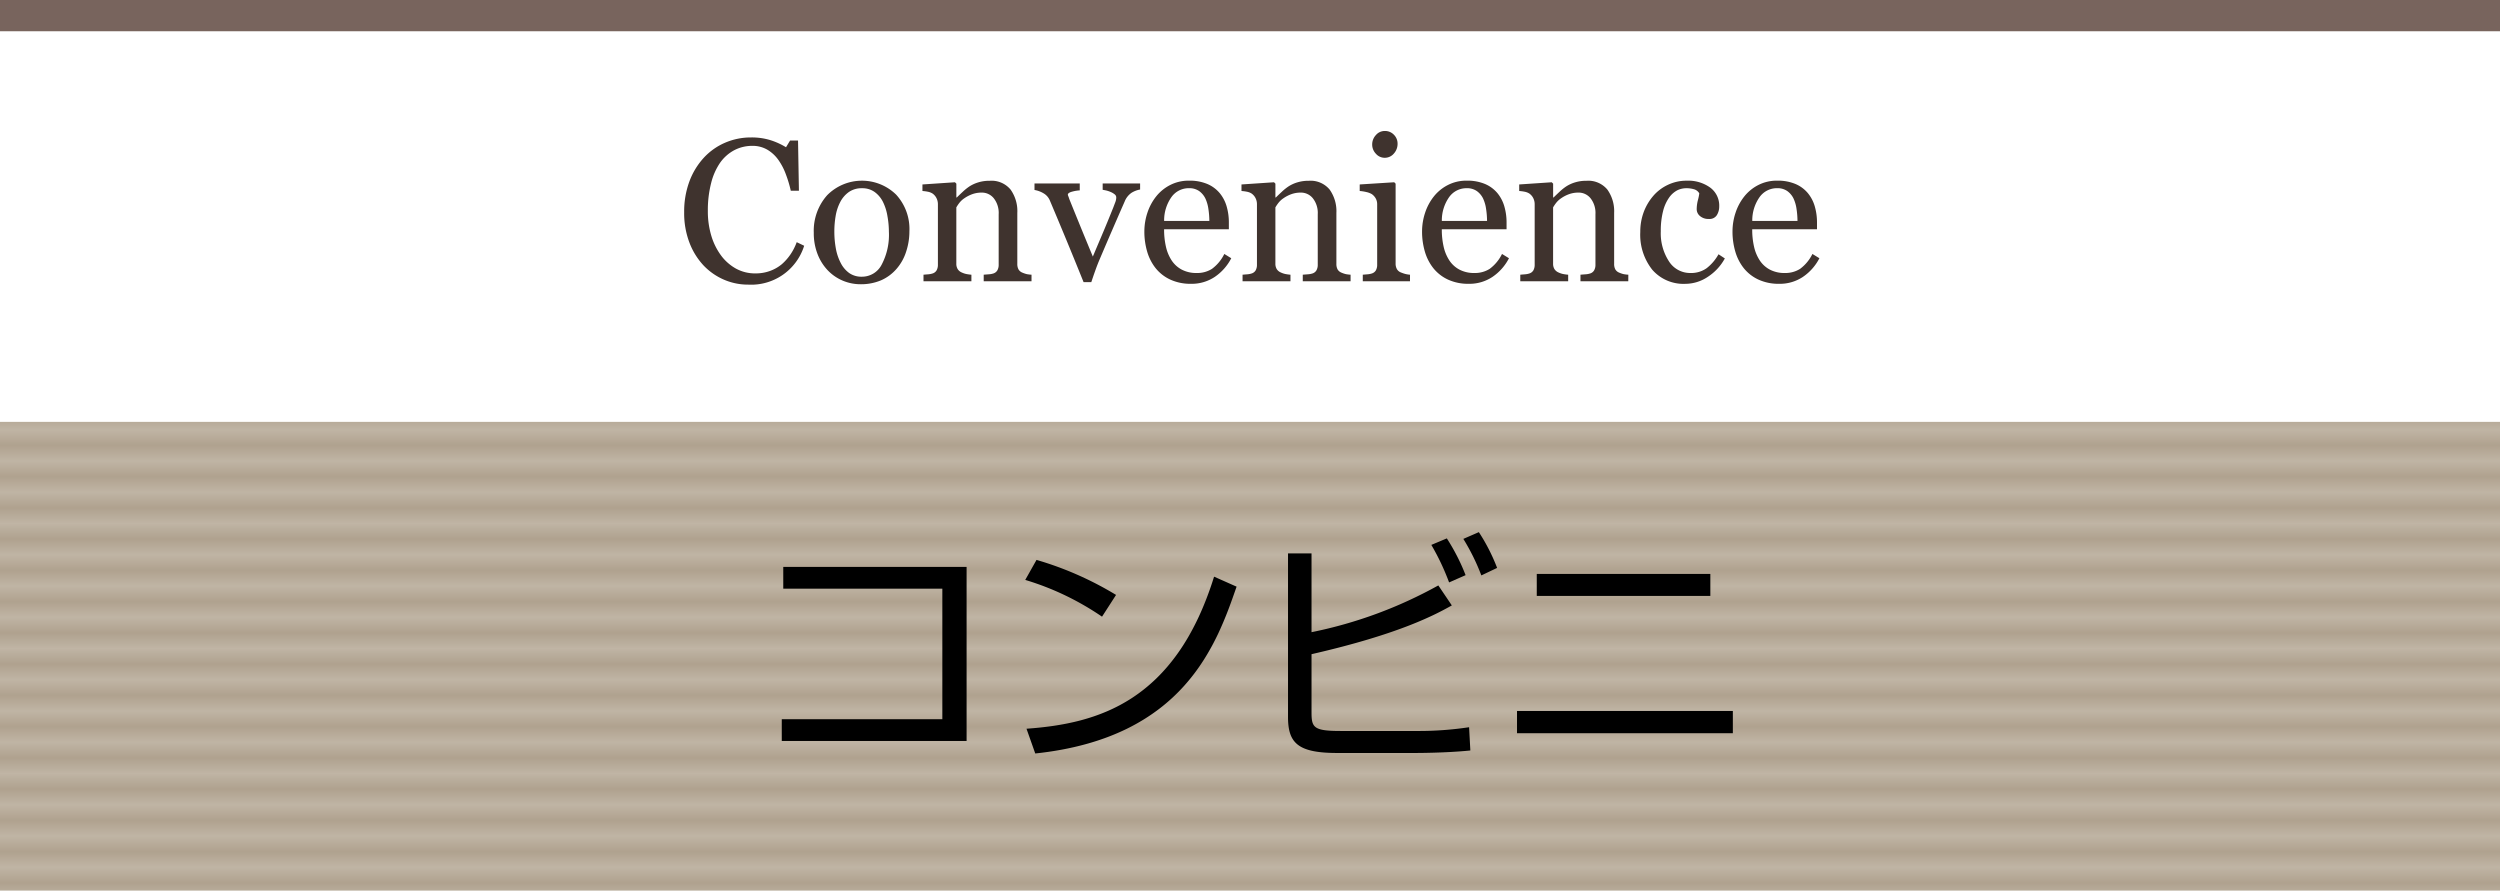 <svg xmlns="http://www.w3.org/2000/svg" xmlns:xlink="http://www.w3.org/1999/xlink" width="160" height="57" viewBox="0 0 160 57"><defs><style>.a{fill:none;}.b{fill:#c0b5a5;}.c{fill:#b0a28f;}.d{fill:url(#a);}.e{fill:#78645d;}.f{fill:#3f332e;}</style><pattern id="a" width="2" height="2" patternTransform="translate(0 -1)" patternUnits="userSpaceOnUse" viewBox="0 0 2 2"><rect class="a" width="2" height="2"/><rect class="b" width="2" height="1"/><rect class="c" y="1" width="2" height="1"/></pattern></defs><title>btn_4</title><rect class="d" y="27" width="160" height="30"/><rect class="e" width="160" height="2"/><path class="f" d="M47.878,18.216a3.872,3.872,0,0,1-1.545-.317,3.967,3.967,0,0,1-1.31-.915,4.437,4.437,0,0,1-.9-1.458,5.286,5.286,0,0,1-.336-1.94,5.544,5.544,0,0,1,.329-1.959,4.603,4.603,0,0,1,.914-1.516,4.005,4.005,0,0,1,1.363-.972,4.159,4.159,0,0,1,1.681-.343,4.094,4.094,0,0,1,1.204.165,4.512,4.512,0,0,1,1.027.463l.261-.432h.508l.057,3.213h-.521a7.607,7.607,0,0,0-.304-1.02,3.955,3.955,0,0,0-.476-.93,2.313,2.313,0,0,0-.723-.676,1.864,1.864,0,0,0-.958-.244,2.466,2.466,0,0,0-1.145.272,2.616,2.616,0,0,0-.916.807,3.993,3.993,0,0,0-.577,1.309,6.999,6.999,0,0,0-.209,1.772,5.45,5.45,0,0,0,.219,1.585,4.089,4.089,0,0,0,.625,1.268,3.009,3.009,0,0,0,.96.845,2.534,2.534,0,0,0,1.24.305,2.677,2.677,0,0,0,.944-.161,2.531,2.531,0,0,0,.748-.429,3.339,3.339,0,0,0,.559-.635,3.54,3.54,0,0,0,.393-.774l.477.229a3.553,3.553,0,0,1-3.59,2.488Z"/><path class="f" d="M58.202,14.807a4.141,4.141,0,0,1-.209,1.299,3.1,3.1,0,0,1-.598,1.082,2.792,2.792,0,0,1-1.017.756,3.281,3.281,0,0,1-1.297.247,2.919,2.919,0,0,1-1.137-.226,2.871,2.871,0,0,1-.96-.656,3.149,3.149,0,0,1-.657-1.038,3.675,3.675,0,0,1-.245-1.374,3.418,3.418,0,0,1,.854-2.4,3.129,3.129,0,0,1,4.41-.047A3.252,3.252,0,0,1,58.202,14.807Zm-1.313.014a5.701,5.701,0,0,0-.096-1.007,3.17,3.17,0,0,0-.286-.897,1.748,1.748,0,0,0-.534-.632,1.342,1.342,0,0,0-.808-.238,1.423,1.423,0,0,0-.836.241,1.784,1.784,0,0,0-.563.66,2.958,2.958,0,0,0-.286.883,5.86,5.86,0,0,0-.082.958,5.971,5.971,0,0,0,.099,1.127,3.221,3.221,0,0,0,.314.923,1.793,1.793,0,0,0,.544.639,1.367,1.367,0,0,0,.811.231,1.414,1.414,0,0,0,1.259-.769A4.095,4.095,0,0,0,56.889,14.82Z"/><path class="f" d="M66.017,18H62.957v-.419c.097-.009.204-.017.32-.025a1.227,1.227,0,0,0,.289-.051.453.453,0,0,0,.263-.2.708.708,0,0,0,.086-.371V13.715a1.516,1.516,0,0,0-.314-1.027.978.978,0,0,0-.767-.362,1.756,1.756,0,0,0-.617.104,2.206,2.206,0,0,0-.497.258,1.4,1.4,0,0,0-.334.313,2.851,2.851,0,0,0-.181.271v3.599a.648.648,0,0,0,.089.355.567.567,0,0,0,.267.216,1.28,1.28,0,0,0,.288.096,2.826,2.826,0,0,0,.321.044V18h-3.066v-.419c.098-.009.198-.017.302-.025a1.172,1.172,0,0,0,.27-.051.457.457,0,0,0,.264-.199.72.72,0,0,0,.086-.371V13.073a.862.862,0,0,0-.093-.396.78.78,0,0,0-.257-.295.869.869,0,0,0-.285-.11,2.565,2.565,0,0,0-.355-.048v-.419l2.082-.14.089.089v.883h.031q.152-.152.381-.365a3.287,3.287,0,0,1,.432-.346,2.272,2.272,0,0,1,.559-.254,2.414,2.414,0,0,1,.73-.102,1.582,1.582,0,0,1,1.336.562A2.374,2.374,0,0,1,65.108,13.627v3.256a.731.731,0,0,0,.076.358.505.505,0,0,0,.261.213,1.7,1.7,0,0,0,.263.089,2.138,2.138,0,0,0,.309.038Z"/><path class="f" d="M72.967,12.129a1.568,1.568,0,0,0-.543.206,1.213,1.213,0,0,0-.44.549q-.375.851-.774,1.774-.4.923-.832,1.939c-.084.194-.175.425-.27.691-.096.267-.183.522-.264.768h-.495q-.602-1.491-1.11-2.72-.508-1.228-1.054-2.517a.954.954,0,0,0-.41-.454,1.644,1.644,0,0,0-.567-.206v-.419h2.896v.444a2.272,2.272,0,0,0-.477.079c-.19.049-.285.115-.285.199a.431.431,0,0,0,.031.099c.021.053.043.113.063.181q.261.647.734,1.808.475,1.16.772,1.87.229-.545.574-1.356t.746-1.813c.042-.114.083-.221.121-.32a.838.838,0,0,0,.057-.302.25.25,0,0,0-.104-.193,1.071,1.071,0,0,0-.251-.148,1.688,1.688,0,0,0-.285-.096q-.141-.031-.229-.044v-.406H72.967Z"/><path class="f" d="M78.801,16.527a3.214,3.214,0,0,1-1.054,1.193,2.658,2.658,0,0,1-1.518.444,3.087,3.087,0,0,1-1.323-.267,2.603,2.603,0,0,1-.937-.724,3.087,3.087,0,0,1-.549-1.066,4.522,4.522,0,0,1-.181-1.288,3.808,3.808,0,0,1,.193-1.197,3.367,3.367,0,0,1,.568-1.057,2.731,2.731,0,0,1,.898-.727,2.58,2.58,0,0,1,1.202-.276,2.904,2.904,0,0,1,1.175.216,2.095,2.095,0,0,1,.793.59,2.361,2.361,0,0,1,.436.838,3.698,3.698,0,0,1,.143,1.048v.419H74.503a4.887,4.887,0,0,0,.118,1.12,2.659,2.659,0,0,0,.371.884,1.763,1.763,0,0,0,.647.582,1.992,1.992,0,0,0,.952.213,1.756,1.756,0,0,0,.975-.265,2.613,2.613,0,0,0,.79-.954Zm-1.403-2.387a5.198,5.198,0,0,0-.06-.76,2.352,2.352,0,0,0-.194-.677,1.279,1.279,0,0,0-.399-.475,1.094,1.094,0,0,0-.654-.184,1.36,1.36,0,0,0-1.107.554,2.581,2.581,0,0,0-.479,1.541Z"/><path class="f" d="M86.437,18H83.377v-.419c.098-.009.204-.017.321-.025a1.218,1.218,0,0,0,.288-.051.452.452,0,0,0,.264-.2.708.708,0,0,0,.086-.371V13.715a1.516,1.516,0,0,0-.315-1.027.978.978,0,0,0-.767-.362,1.76,1.76,0,0,0-.617.104,2.219,2.219,0,0,0-.496.258,1.4,1.4,0,0,0-.334.313,2.714,2.714,0,0,0-.182.271v3.599a.657.657,0,0,0,.089.355.576.576,0,0,0,.267.216,1.288,1.288,0,0,0,.289.096,2.808,2.808,0,0,0,.32.044V18H79.524v-.419c.097-.009.197-.017.302-.025a1.172,1.172,0,0,0,.27-.051.46.46,0,0,0,.264-.199.72.72,0,0,0,.085-.371V13.073a.861.861,0,0,0-.092-.396.797.797,0,0,0-.257-.295.875.875,0,0,0-.286-.11,2.545,2.545,0,0,0-.355-.048v-.419l2.082-.14.089.089v.883h.032q.152-.152.381-.365a3.224,3.224,0,0,1,.432-.346,2.255,2.255,0,0,1,.559-.254,2.412,2.412,0,0,1,.729-.102,1.583,1.583,0,0,1,1.337.562A2.38,2.38,0,0,1,85.529,13.627v3.256a.731.731,0,0,0,.076.358.506.506,0,0,0,.26.213,1.673,1.673,0,0,0,.264.089,2.14,2.14,0,0,0,.308.038Z"/><path class="f" d="M90.239,18H87.218v-.419c.097-.009.197-.017.302-.025a1.172,1.172,0,0,0,.27-.051.46.46,0,0,0,.264-.199.72.72,0,0,0,.085-.371V13.073a.757.757,0,0,0-.092-.371.824.824,0,0,0-.257-.282,1.191,1.191,0,0,0-.35-.13,2.602,2.602,0,0,0-.419-.066v-.419l2.209-.14.089.089v5.104a.723.723,0,0,0,.085.368.505.505,0,0,0,.269.216,2.157,2.157,0,0,0,.271.092,1.699,1.699,0,0,0,.297.048Zm-.794-8.805a.925.925,0,0,1-.237.632.755.755,0,0,1-.588.271.741.741,0,0,1-.562-.258.842.842,0,0,1-.238-.587.878.878,0,0,1,.238-.609.738.738,0,0,1,.562-.261.782.782,0,0,1,.594.245A.801.801,0,0,1,89.445,9.195Z"/><path class="f" d="M96.574,16.527a3.214,3.214,0,0,1-1.054,1.193,2.658,2.658,0,0,1-1.518.444,3.087,3.087,0,0,1-1.323-.267,2.604,2.604,0,0,1-.937-.724,3.087,3.087,0,0,1-.549-1.066,4.522,4.522,0,0,1-.181-1.288,3.808,3.808,0,0,1,.193-1.197,3.367,3.367,0,0,1,.568-1.057,2.731,2.731,0,0,1,.898-.727,2.58,2.58,0,0,1,1.202-.276,2.904,2.904,0,0,1,1.175.216,2.095,2.095,0,0,1,.793.59,2.361,2.361,0,0,1,.436.838,3.698,3.698,0,0,1,.143,1.048v.419H92.276a4.887,4.887,0,0,0,.118,1.12,2.659,2.659,0,0,0,.371.884,1.762,1.762,0,0,0,.647.582,1.992,1.992,0,0,0,.952.213,1.756,1.756,0,0,0,.975-.265,2.613,2.613,0,0,0,.79-.954ZM95.171,14.141a5.198,5.198,0,0,0-.06-.76,2.352,2.352,0,0,0-.194-.677,1.279,1.279,0,0,0-.399-.475,1.094,1.094,0,0,0-.654-.184,1.36,1.36,0,0,0-1.107.554,2.58,2.58,0,0,0-.479,1.541Z"/><path class="f" d="M104.21,18h-3.06v-.419c.098-.009.204-.017.321-.025a1.218,1.218,0,0,0,.288-.051.452.452,0,0,0,.264-.2.708.708,0,0,0,.086-.371V13.715a1.516,1.516,0,0,0-.315-1.027.978.978,0,0,0-.767-.362,1.76,1.76,0,0,0-.617.104,2.219,2.219,0,0,0-.496.258,1.4,1.4,0,0,0-.334.313,2.712,2.712,0,0,0-.182.271v3.599a.657.657,0,0,0,.089.355.576.576,0,0,0,.267.216,1.288,1.288,0,0,0,.289.096,2.808,2.808,0,0,0,.32.044V18H97.298v-.419c.097-.009.197-.017.302-.025a1.172,1.172,0,0,0,.27-.051.46.46,0,0,0,.264-.199.72.72,0,0,0,.085-.371V13.073a.861.861,0,0,0-.092-.396.797.797,0,0,0-.257-.295.875.875,0,0,0-.286-.11,2.545,2.545,0,0,0-.355-.048v-.419l2.082-.14.089.089v.883h.032q.152-.152.381-.365a3.225,3.225,0,0,1,.432-.346,2.256,2.256,0,0,1,.559-.254,2.412,2.412,0,0,1,.729-.102,1.583,1.583,0,0,1,1.337.562,2.38,2.38,0,0,1,.435,1.495v3.256a.731.731,0,0,0,.076.358.506.506,0,0,0,.26.213,1.673,1.673,0,0,0,.264.089,2.14,2.14,0,0,0,.308.038Z"/><path class="f" d="M107.873,18.165a2.646,2.646,0,0,1-2.127-.901,3.605,3.605,0,0,1-.768-2.418,3.624,3.624,0,0,1,.206-1.235,3.427,3.427,0,0,1,.6-1.044,2.801,2.801,0,0,1,.939-.727,2.761,2.761,0,0,1,1.231-.276,2.4,2.4,0,0,1,1.498.441,1.429,1.429,0,0,1,.578,1.202,1.042,1.042,0,0,1-.152.562.545.545,0,0,1-.502.244.827.827,0,0,1-.58-.189.569.569,0,0,1-.207-.424,2.378,2.378,0,0,1,.076-.586,3.105,3.105,0,0,0,.089-.439.558.558,0,0,0-.339-.263,1.708,1.708,0,0,0-.484-.066,1.338,1.338,0,0,0-.579.13,1.499,1.499,0,0,0-.535.479,2.583,2.583,0,0,0-.38.856,5.019,5.019,0,0,0-.146,1.289,3.283,3.283,0,0,0,.523,1.927,1.603,1.603,0,0,0,1.372.745,1.709,1.709,0,0,0,1.029-.3,2.898,2.898,0,0,0,.77-.899l.405.267a3.273,3.273,0,0,1-1.104,1.187A2.587,2.587,0,0,1,107.873,18.165Z"/><path class="f" d="M116.442,16.527a3.214,3.214,0,0,1-1.054,1.193,2.658,2.658,0,0,1-1.518.444,3.087,3.087,0,0,1-1.323-.267,2.604,2.604,0,0,1-.937-.724,3.087,3.087,0,0,1-.549-1.066,4.522,4.522,0,0,1-.181-1.288,3.807,3.807,0,0,1,.193-1.197,3.367,3.367,0,0,1,.568-1.057,2.731,2.731,0,0,1,.898-.727,2.58,2.58,0,0,1,1.202-.276,2.904,2.904,0,0,1,1.175.216,2.095,2.095,0,0,1,.793.59,2.361,2.361,0,0,1,.436.838,3.698,3.698,0,0,1,.143,1.048v.419h-4.146a4.886,4.886,0,0,0,.118,1.12,2.659,2.659,0,0,0,.371.884,1.763,1.763,0,0,0,.647.582,1.992,1.992,0,0,0,.952.213,1.756,1.756,0,0,0,.975-.265,2.613,2.613,0,0,0,.79-.954Zm-1.403-2.387a5.198,5.198,0,0,0-.06-.76,2.352,2.352,0,0,0-.194-.677,1.279,1.279,0,0,0-.399-.475,1.094,1.094,0,0,0-.654-.184,1.36,1.36,0,0,0-1.107.554,2.581,2.581,0,0,0-.479,1.541Z"/><path d="M61.862,36.282V47.422H50.033V46.03H60.31V37.675H50.129V36.282Z"/><path d="M70.53,39.467a17.76,17.76,0,0,0-4.914-2.353l.721-1.28a21.175,21.175,0,0,1,5.09,2.241Zm-4.834,7.171c4.515-.32,9.508-1.697,12.005-9.732l1.441.64c-1.281,3.682-3.361,9.668-12.886,10.677Z"/><path d="M83.938,35.418V40.46a28.167,28.167,0,0,0,8.115-2.993l.864,1.28c-1.008.56-3.249,1.809-8.979,3.121v3.729c0,.96.128,1.185,1.856,1.185h4.851a21.617,21.617,0,0,0,3.377-.24l.08,1.489c-1.568.16-3.441.16-3.602.16H85.586c-2.528,0-3.153-.64-3.153-2.305V35.418Zm8.804,1.856a15.249,15.249,0,0,0-1.137-2.401l.992-.416a13.03,13.03,0,0,1,1.201,2.353Zm2.064-.448a13.776,13.776,0,0,0-1.152-2.337l.992-.432a11.882,11.882,0,0,1,1.169,2.289Z"/><path d="M110.902,45.502v1.424H97.089V45.502Zm-1.44-8.771v1.408H98.353v-1.408Z"/></svg>